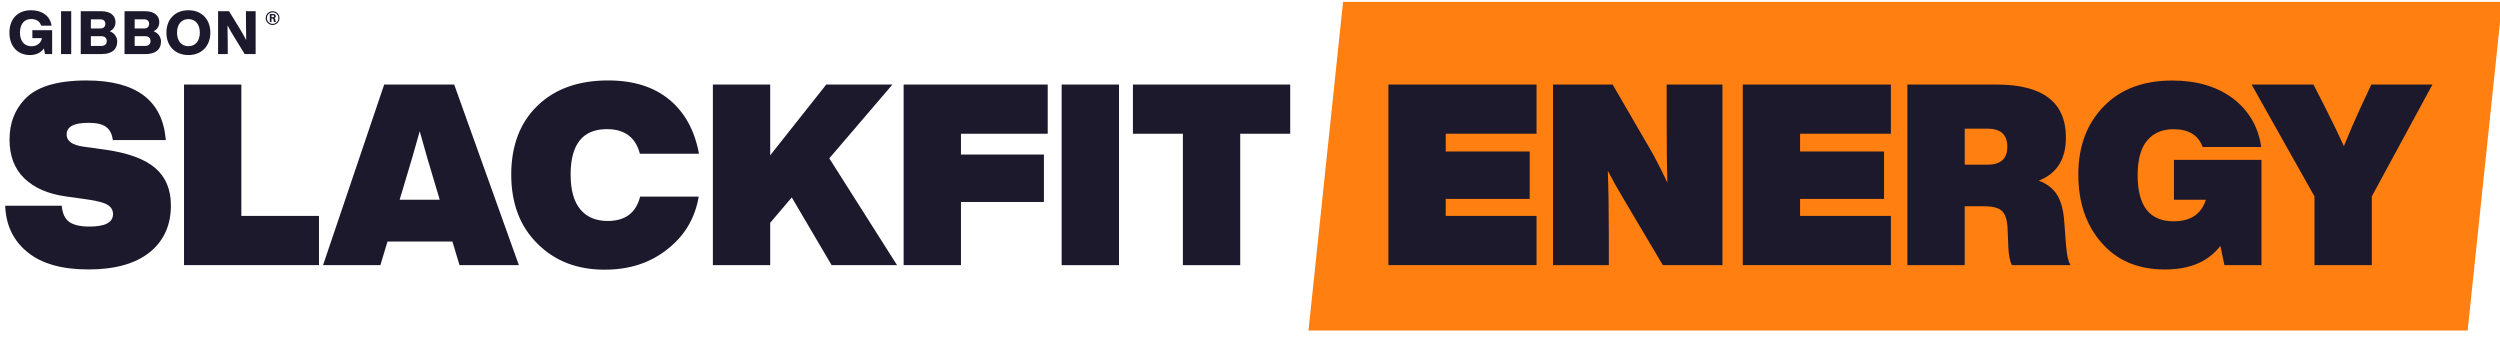 <?xml version="1.0" encoding="UTF-8"?>
<svg id="Ebene_1" data-name="Ebene 1" xmlns="http://www.w3.org/2000/svg" viewBox="0 0 901.39 127.67">
  <defs>
    <style>
      .cls-1 {
        fill: #ff7f11;
      }

      .cls-1, .cls-2 {
        stroke-width: 0px;
      }

      .cls-2 {
        fill: #1d192c;
      }
    </style>
  </defs>
  <g>
    <path class="cls-2" d="m54.01,90.93c-5.18,4.15-12.56,6.22-22.13,6.22s-16.89-2.07-21.95-6.22c-5.12-4.15-7.8-9.72-8.05-16.74h20.39c.24,2.81,1.16,4.76,2.74,5.85,1.58,1.1,3.99,1.65,7.23,1.65,5.67,0,8.51-1.49,8.51-4.48,0-1.46-.67-2.59-2.01-3.38-1.34-.79-3.75-1.43-7.23-1.92l-7.86-1.1c-6.4-.91-11.37-3.09-14.91-6.54-3.54-3.44-5.3-8.09-5.3-13.95s1.8-10.55,5.4-14.45c4.21-4.57,11.65-6.86,22.32-6.86,17.93,0,27.47,7.17,28.63,21.49h-19.12c-.24-2.13-1.04-3.7-2.38-4.71-1.34-1.01-3.47-1.51-6.4-1.51-5.25,0-7.87,1.4-7.87,4.21,0,2.38,2.04,3.84,6.13,4.39l7.87,1.1c8.17,1.16,14.14,3.35,17.93,6.58,3.78,3.23,5.67,7.74,5.67,13.54,0,7.07-2.53,12.68-7.59,16.83Z"/>
    <path class="cls-2" d="m87.02,30.48v47.37h27.99v17.74h-48.66V30.48h20.67Z"/>
    <path class="cls-2" d="m187.08,95.6h-21.4l-2.56-8.51h-23.41l-2.56,8.51h-20.67l22.04-65.12h25.24l23.32,65.12Zm-38.5-38.59l-4.48,15h14.45l-4.48-15c-1.1-3.9-2.01-7.13-2.74-9.69l-2.74,9.69Z"/>
    <path class="cls-2" d="m218.08,97.24c-10,0-18.11-3.14-24.33-9.42-6.28-6.22-9.42-14.51-9.42-24.88s3.14-18.69,9.42-24.79c6.28-6.1,14.78-9.15,25.52-9.15,9.15,0,16.51,2.32,22.09,6.95,5.58,4.63,9.13,11.13,10.66,19.48h-21.31c-1.52-5.91-5.49-8.87-11.89-8.87-8.72,0-13.08,5.46-13.08,16.37,0,5.55,1.16,9.73,3.47,12.53,2.32,2.8,5.61,4.21,9.88,4.21,6.34,0,10.24-2.93,11.71-8.78h21.13c-1.34,7.81-5.09,14.12-11.25,18.93-6.16,4.94-13.69,7.41-22.59,7.41Z"/>
    <path class="cls-2" d="m323.44,95.6h-23.6l-14.36-24.42-7.78,9.15v15.27h-20.67V30.48h20.67v25.52l20.21-25.52h23.87l-22.77,26.61,24.42,38.5Z"/>
    <path class="cls-2" d="m377.76,30.48v17.74h-31.28v7.5h29.91v17.1h-29.91v22.77h-20.67V30.48h51.95Z"/>
    <path class="cls-2" d="m403.46,95.6h-20.67V30.48h20.67v65.12Z"/>
    <path class="cls-2" d="m408.49,30.48h56.7v17.74h-18.02v47.38h-20.67v-47.38h-18.02v-17.74Z"/>
  </g>
  <polygon class="cls-1" points="889.72 119.17 471.79 119.17 484.25 .67 902.17 .67 889.72 119.17"/>
  <g>
    <path class="cls-2" d="m554.01,30.48v17.74h-32.74v6.4h30.27v17.1h-30.27v6.13h32.74v17.74h-53.41V30.48h53.41Z"/>
    <path class="cls-2" d="m600.92,41.09v-10.61h20.12v65.12h-21.49l-13.72-23.14c-2.32-3.84-4.36-7.47-6.13-10.88.24,6.1.37,13.9.37,23.41v10.61h-20.12V30.48h21.49l13.44,23.14c1.65,2.8,3.75,6.89,6.31,12.25-.18-5.43-.27-13.69-.27-24.79Z"/>
    <path class="cls-2" d="m681.77,30.48v17.74h-32.74v6.4h30.27v17.1h-30.27v6.13h32.74v17.74h-53.41V30.48h53.41Z"/>
    <path class="cls-2" d="m744.24,79.41l.73,9.6c.3,3.23.82,5.43,1.55,6.58h-21.12c-.73-1.4-1.16-3.6-1.28-6.58l-.27-6.49c-.12-3.11-.78-5.24-1.97-6.4-1.19-1.16-3.31-1.74-6.36-1.74h-7.13v21.22h-20.67V30.48h32.1c16.71,0,25.06,6.37,25.06,19.11,0,7.81-3.26,12.99-9.79,15.55,2.93,1.1,5.11,2.78,6.54,5.03,1.43,2.26,2.3,5.34,2.61,9.24Zm-35.85-20.03h8.23c4.76,0,7.13-2.16,7.13-6.49s-2.38-6.49-7.13-6.49h-8.23v12.99Z"/>
    <path class="cls-2" d="m783.83,72v-14.36h31.55v37.96h-13.35l-1.46-6.95c-4.33,5.67-10.98,8.51-19.94,8.51-9.76,0-17.41-3.23-22.96-9.69-5.55-6.34-8.32-14.54-8.32-24.6s3.05-18.23,9.15-24.51c6.04-6.22,14.3-9.33,24.78-9.33,8.78,0,16.07,2.17,21.86,6.49,5.73,4.39,9.11,10.21,10.15,17.47h-21.13c-1.53-4.27-5.03-6.4-10.52-6.4-4.03,0-7.18,1.36-9.47,4.07-2.29,2.71-3.43,6.91-3.43,12.58,0,11.04,4.33,16.55,12.99,16.55,6.1,0,9.97-2.59,11.61-7.77h-11.52Z"/>
    <path class="cls-2" d="m851.15,38.71l3.84-8.23h22.04l-21.86,40.33v24.79h-20.67v-24.79l-22.68-40.33h22.31l4.21,8.23c2.87,5.67,5.12,10.33,6.77,13.99,1.89-4.69,3.9-9.36,6.04-13.99Z"/>
  </g>
  <path class="cls-2" d="m18.8,10.88v8.62h-2.56l-.43-2.04c-1.04,1.58-2.87,2.39-5.01,2.39-4.47,0-7.4-3.17-7.4-8.08S6.34,3.69,11.22,3.69c4.02,0,6.88,2.13,7.38,5.56h-3.76c-.43-1.48-1.69-2.39-3.6-2.39-2.52,0-4.04,1.85-4.04,4.91s1.56,4.91,4.21,4.91c1.89,0,3.43-1.15,3.69-2.93h-3.43v-2.87h7.12Z"/>
  <path class="cls-2" d="m22.01,4.04h3.67v15.46h-3.67V4.04Z"/>
  <path class="cls-2" d="m42.26,15c0,2.69-1.76,4.49-5.6,4.49h-7.55V4.04h7.34c3.82,0,5.19,1.93,5.19,3.95,0,1.54-.78,2.67-2.06,3.28,1.76.65,2.69,2.19,2.69,3.73Zm-9.49-8.03v3.3h3.43c1.15,0,1.78-.67,1.78-1.69,0-.96-.63-1.61-1.78-1.61h-3.43Zm5.71,7.84c0-1.19-.76-1.76-2.04-1.76h-3.67v3.52h3.67c1.3,0,2.04-.63,2.04-1.76Z"/>
  <path class="cls-2" d="m58.05,15c0,2.69-1.76,4.49-5.6,4.49h-7.55V4.04h7.34c3.82,0,5.19,1.93,5.19,3.95,0,1.54-.78,2.67-2.06,3.28,1.76.65,2.69,2.19,2.69,3.73Zm-9.49-8.03v3.3h3.43c1.15,0,1.78-.67,1.78-1.69,0-.96-.63-1.61-1.78-1.61h-3.43Zm5.71,7.84c0-1.19-.76-1.76-2.04-1.76h-3.67v3.52h3.67c1.3,0,2.04-.63,2.04-1.76Z"/>
  <path class="cls-2" d="m60,11.77c0-4.88,3.19-8.08,7.92-8.08s7.92,3.19,7.92,8.08-3.21,8.08-7.92,8.08-7.92-3.19-7.92-8.08Zm12.05,0c0-3.06-1.65-4.88-4.12-4.88s-4.1,1.82-4.1,4.88,1.63,4.88,4.1,4.88,4.12-1.82,4.12-4.88Z"/>
  <path class="cls-2" d="m92.17,4.04v15.46h-3.95l-3.78-6.16c-.87-1.43-1.69-2.8-2.41-4.21.06,2.52.09,4.78.09,7.14v3.23h-3.49V4.04h3.95l3.78,6.16c.74,1.22,1.69,2.82,2.41,4.25-.06-2.54-.09-4.8-.09-7.19v-3.23h3.49Z"/>
  <g>
    <path class="cls-2" d="m100.3,5.04c-.47-.63-1.2-1-2-1-.96,0-1.57.48-1.93.89-.37.45-.56,1-.56,1.59,0,1.06.6,1.7.96,1.98.43.33.97.51,1.51.51h0c.35,0,1.23-.09,1.89-.87.52-.6.6-1.26.6-1.6,0-.55-.16-1.07-.48-1.5Zm-.42,2.84c-.55.66-1.29.73-1.58.73v.21s0-.21,0-.21c-.45,0-.9-.15-1.26-.42-.3-.24-.8-.77-.8-1.66,0-.51.16-.96.46-1.33.29-.34.81-.74,1.61-.74.68,0,1.27.29,1.67.83.27.36.41.8.4,1.26,0,.28-.07.83-.5,1.34Z"/>
    <path class="cls-2" d="m99.08,6.63c-.05-.05-.08-.07-.19-.13.13-.05.14-.04.21-.09.06-.04.12-.09.18-.15.07-.07.16-.2.16-.44,0-.08-.02-.3-.17-.49-.25-.3-.65-.28-1-.28h-.99v2.9h.61v-1.26s.15,0,.15,0c.22,0,.29,0,.39.06.13.08.15.18.2.45.03.2.06.47.13.66.01.03.03.06.04.08h.7c-.14-.25-.19-.58-.2-.66-.04-.22-.04-.49-.21-.67Zm-.29-.6c-.08.15-.23.18-.53.18h-.37v-.69h.45c.17,0,.36,0,.46.16.03.06.05.11.05.17,0,.03,0,.11-.05.18Z"/>
  </g>
</svg>